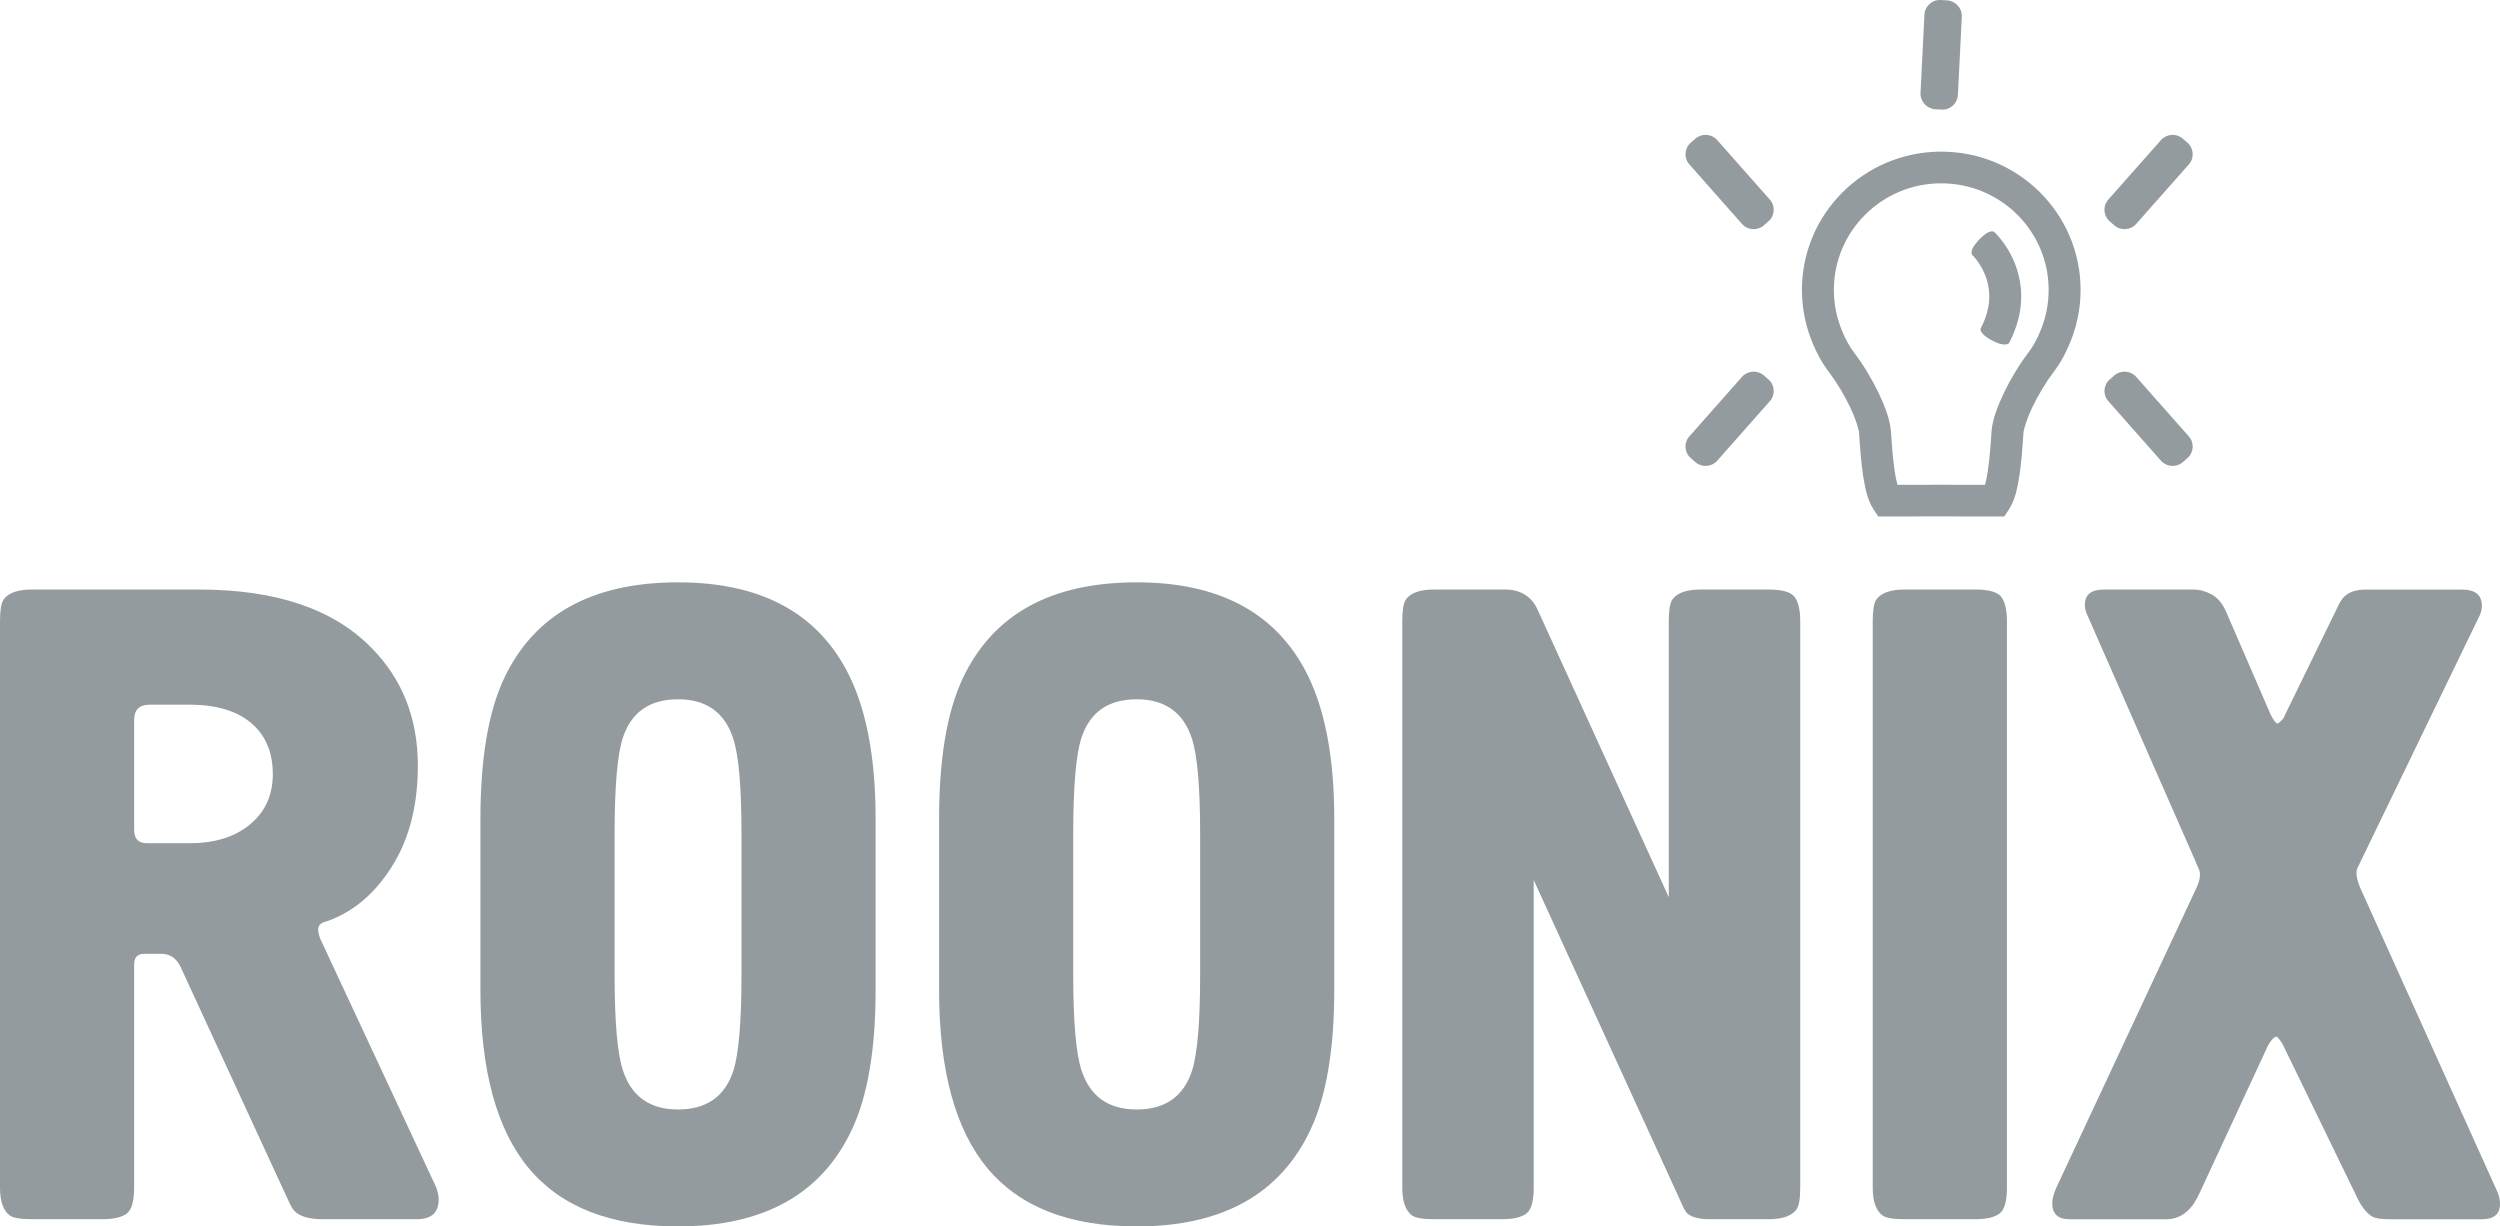 <?xml version="1.0" encoding="utf-8"?>
<!-- Generator: Adobe Illustrator 17.0.0, SVG Export Plug-In . SVG Version: 6.00 Build 0)  -->
<!DOCTYPE svg PUBLIC "-//W3C//DTD SVG 1.1//EN" "http://www.w3.org/Graphics/SVG/1.1/DTD/svg11.dtd">
<svg version="1.1" id="Слой_1" xmlns="http://www.w3.org/2000/svg" xmlns:xlink="http://www.w3.org/1999/xlink" x="0px" y="0px"
	 width="106px" height="52px" viewBox="0 0 106 52" enable-background="new 0 0 106 52" xml:space="preserve">
<g>
	<path fill-rule="evenodd" clip-rule="evenodd" fill="#949B9E" d="M1.345,24.997h7.11c3.254,0,5.688,0.826,7.302,2.479
		c1.307,1.322,1.96,2.988,1.96,4.996c0,1.831-0.435,3.356-1.307,4.577c-0.692,0.992-1.55,1.666-2.575,2.021
		c-0.231,0.051-0.346,0.165-0.346,0.343c0,0.153,0.064,0.356,0.192,0.61l4.804,10.298c0.077,0.203,0.115,0.382,0.115,0.534
		c0,0.559-0.308,0.839-0.922,0.839h-3.997c-0.564,0-0.961-0.114-1.191-0.343c-0.077-0.076-0.167-0.229-0.269-0.458l-4.574-9.917
		c-0.179-0.356-0.448-0.534-0.807-0.534h-0.73c-0.282,0-0.423,0.153-0.423,0.458v9.459c0,0.585-0.109,0.953-0.327,1.106
		c-0.218,0.153-0.557,0.229-1.019,0.229H1.345c-0.461,0-0.769-0.051-0.922-0.153C0.141,51.339,0,50.945,0,50.36V26.331
		c0-0.458,0.051-0.763,0.154-0.915C0.359,25.136,0.756,24.997,1.345,24.997L1.345,24.997z M5.688,30.527v4.653
		c0,0.382,0.179,0.572,0.538,0.572h1.806c1.076,0,1.934-0.267,2.575-0.801c0.641-0.534,0.961-1.246,0.961-2.136
		c0-0.814-0.243-1.475-0.73-1.983c-0.615-0.636-1.55-0.953-2.806-0.953H6.341C5.906,29.878,5.688,30.095,5.688,30.527L5.688,30.527z
		 M20.37,41.969v-7.247c0-2.543,0.333-4.526,0.999-5.95c1.281-2.721,3.741-4.081,7.379-4.081c3.408,0,5.778,1.221,7.11,3.662
		c0.845,1.551,1.268,3.674,1.268,6.369v7.247c0,2.517-0.333,4.488-0.999,5.912C34.846,50.627,32.387,52,28.748,52
		c-2.844,0-4.951-0.82-6.322-2.46S20.37,45.376,20.37,41.969L20.37,41.969z M31.439,41.321v-5.95c0-1.983-0.115-3.331-0.346-4.043
		c-0.359-1.119-1.14-1.678-2.344-1.678c-1.204,0-1.986,0.547-2.344,1.64c-0.23,0.712-0.346,2.072-0.346,4.081v5.95
		c0,1.983,0.115,3.331,0.346,4.043c0.359,1.119,1.14,1.678,2.344,1.678c1.204,0,1.986-0.547,2.344-1.64
		C31.323,44.69,31.439,43.329,31.439,41.321L31.439,41.321z M39.817,41.969v-7.247c0-2.543,0.333-4.526,0.999-5.95
		c1.281-2.721,3.741-4.081,7.379-4.081c3.408,0,5.778,1.221,7.11,3.662c0.845,1.551,1.268,3.674,1.268,6.369v7.247
		c0,2.517-0.333,4.488-0.999,5.912C54.294,50.627,51.834,52,48.196,52c-2.844,0-4.951-0.82-6.322-2.46
		C40.503,47.9,39.817,45.376,39.817,41.969L39.817,41.969z M50.886,41.321v-5.95c0-1.983-0.115-3.331-0.346-4.043
		c-0.359-1.119-1.14-1.678-2.345-1.678c-1.204,0-1.986,0.547-2.344,1.64c-0.23,0.712-0.346,2.072-0.346,4.081v5.95
		c0,1.983,0.115,3.331,0.346,4.043c0.359,1.119,1.14,1.678,2.344,1.678c1.204,0,1.986-0.547,2.345-1.64
		C50.771,44.69,50.886,43.329,50.886,41.321L50.886,41.321z M70.756,38.04V26.331c0-0.458,0.051-0.763,0.154-0.915
		c0.205-0.28,0.602-0.42,1.191-0.42h2.883c0.589,0,0.961,0.108,1.115,0.324c0.154,0.216,0.231,0.553,0.231,1.011V50.36
		c0,0.458-0.051,0.763-0.154,0.915c-0.205,0.28-0.602,0.42-1.192,0.42h-2.46c-0.461,0-0.781-0.076-0.961-0.229
		c-0.077-0.051-0.179-0.229-0.307-0.534L65.03,37.316V50.36c0,0.585-0.109,0.953-0.327,1.106c-0.218,0.153-0.557,0.229-1.019,0.229
		h-2.882c-0.461,0-0.769-0.051-0.923-0.153c-0.282-0.203-0.423-0.597-0.423-1.182V26.331c0-0.458,0.051-0.763,0.154-0.915
		c0.205-0.28,0.602-0.42,1.192-0.42H63.8c0.692,0,1.166,0.305,1.422,0.915L70.756,38.04L70.756,38.04z M79.404,50.36V26.331
		c0-0.458,0.051-0.763,0.154-0.915c0.205-0.28,0.602-0.42,1.192-0.42h2.998c0.589,0,0.961,0.108,1.115,0.324
		c0.154,0.216,0.231,0.553,0.231,1.011V50.36c0,0.585-0.109,0.953-0.327,1.106c-0.218,0.153-0.557,0.229-1.019,0.229h-2.998
		c-0.461,0-0.769-0.051-0.923-0.153C79.545,51.339,79.404,50.945,79.404,50.36L79.404,50.36z M89.204,24.997h3.805
		c0.256,0,0.513,0.07,0.769,0.21c0.256,0.14,0.461,0.388,0.615,0.744l1.883,4.348c0.128,0.254,0.231,0.382,0.308,0.382
		c0.179-0.153,0.269-0.254,0.269-0.305l2.306-4.73c0.077-0.152,0.154-0.267,0.231-0.343c0.205-0.203,0.513-0.305,0.922-0.305h4.074
		c0.564,0,0.846,0.229,0.846,0.687c0,0.178-0.051,0.356-0.154,0.534l-5.112,10.565c-0.051,0.102-0.064,0.229-0.039,0.381
		c0.026,0.153,0.077,0.318,0.154,0.496l5.765,12.777c0.103,0.203,0.154,0.407,0.154,0.61c0,0.432-0.256,0.648-0.769,0.648h-3.92
		c-0.359,0-0.602-0.038-0.73-0.114c-0.256-0.153-0.487-0.458-0.692-0.915l-3.113-6.408c-0.128-0.203-0.218-0.305-0.269-0.305
		c-0.102,0.025-0.218,0.152-0.346,0.381l-2.883,6.217c-0.154,0.33-0.295,0.559-0.423,0.687c-0.282,0.305-0.615,0.458-0.999,0.458
		h-4.112c-0.487,0-0.73-0.229-0.73-0.687c0-0.153,0.051-0.356,0.154-0.61l5.919-12.663c0.128-0.254,0.192-0.47,0.192-0.649
		c0-0.102-0.026-0.203-0.077-0.305c-0.051-0.102-0.09-0.191-0.115-0.267l-4.574-10.412c-0.077-0.153-0.115-0.305-0.115-0.458
		C88.397,25.213,88.666,24.997,89.204,24.997z"/>
	<path fill-rule="evenodd" clip-rule="evenodd" fill="#949B9E" d="M83.181,0.706l-0.166,3.32c-0.018,0.36-0.325,0.64-0.687,0.621
		l-0.264-0.014c-0.363-0.019-0.652-0.33-0.634-0.691l0.166-3.32c0.018-0.361,0.324-0.64,0.688-0.621l0.264,0.014
		C82.911,0.034,83.199,0.346,83.181,0.706z"/>
	<path fill-rule="evenodd" clip-rule="evenodd" fill="#949B9E" d="M90.573,9.496l2.235-2.527c0.238-0.269,0.211-0.682-0.06-0.918
		L92.55,5.879c-0.271-0.236-0.687-0.209-0.925,0.06L89.39,8.465c-0.238,0.269-0.211,0.682,0.06,0.918l0.197,0.172
		C89.919,9.791,90.335,9.765,90.573,9.496z"/>
	<path fill-rule="evenodd" clip-rule="evenodd" fill="#949B9E" d="M90.573,15.978l2.235,2.527c0.238,0.269,0.211,0.682-0.06,0.918
		l-0.197,0.172c-0.271,0.236-0.687,0.209-0.925-0.06l-2.235-2.527c-0.238-0.269-0.211-0.682,0.06-0.918l0.197-0.172
		C89.919,15.682,90.335,15.709,90.573,15.978z"/>
	<path fill-rule="evenodd" clip-rule="evenodd" fill="#949B9E" d="M73.862,9.496l-2.235-2.527c-0.238-0.269-0.211-0.682,0.06-0.918
		l0.197-0.172c0.271-0.236,0.687-0.209,0.925,0.06l2.235,2.527c0.238,0.269,0.211,0.682-0.06,0.918l-0.197,0.172
		C74.516,9.791,74.1,9.765,73.862,9.496z"/>
	<path fill-rule="evenodd" clip-rule="evenodd" fill="#949B9E" d="M73.862,15.978l-2.235,2.527c-0.238,0.269-0.211,0.682,0.06,0.918
		l0.197,0.172c0.271,0.236,0.687,0.209,0.925-0.06l2.235-2.527c0.238-0.269,0.211-0.682-0.06-0.918l-0.197-0.172
		C74.516,15.682,74.1,15.709,73.862,15.978z"/>
	<path fill-rule="evenodd" clip-rule="evenodd" fill="#949B9E" d="M82.31,21.896l-2.671,0.002l-0.201-0.299
		c-0.267-0.42-0.351-0.879-0.443-1.432c-0.082-0.548-0.13-1.169-0.169-1.788c-0.002-0.156-0.147-0.636-0.388-1.129
		c-0.239-0.5-0.566-1.049-0.899-1.485c-0.317-0.417-0.528-0.84-0.671-1.189c-0.3-0.702-0.466-1.476-0.466-2.285
		c0-3.238,2.645-5.862,5.907-5.862c3.263,0,5.907,2.624,5.908,5.862c0,0.809-0.166,1.583-0.466,2.285
		c-0.143,0.349-0.354,0.772-0.671,1.189c-0.333,0.436-0.66,0.985-0.899,1.485c-0.242,0.492-0.386,0.973-0.388,1.129
		c-0.039,0.618-0.088,1.24-0.17,1.788c-0.091,0.553-0.176,1.012-0.443,1.432l-0.201,0.3L82.31,21.896L82.31,21.896z M79.09,9.097
		L79.09,9.097c-0.825,0.82-1.333,1.945-1.334,3.195c0,0.63,0.129,1.226,0.362,1.769l0.003,0.008l0.001,0.003
		c0.109,0.269,0.272,0.59,0.496,0.884c0.4,0.526,0.763,1.137,1.042,1.719c0.276,0.591,0.477,1.117,0.517,1.621
		c0.038,0.603,0.086,1.197,0.157,1.674c0.03,0.226,0.075,0.43,0.118,0.585l1.857-0.001l1.856,0.001
		c0.043-0.155,0.088-0.359,0.118-0.585c0.072-0.477,0.12-1.071,0.157-1.674c0.039-0.504,0.24-1.03,0.517-1.621
		c0.279-0.582,0.642-1.193,1.042-1.719c0.224-0.293,0.387-0.615,0.496-0.884l0.002-0.006l0.003-0.005
		c0.233-0.543,0.362-1.139,0.362-1.769c0-1.25-0.509-2.375-1.334-3.195c-0.827-0.819-1.96-1.323-3.22-1.324
		C81.05,7.773,79.916,8.278,79.09,9.097z"/>
	<path fill-rule="evenodd" clip-rule="evenodd" fill="#949B9E" d="M83.981,13.926c0.275-0.525,0.364-0.972,0.364-1.359
		c0-0.503-0.157-0.92-0.329-1.228c-0.171-0.306-0.357-0.495-0.375-0.512l0.003,0.003c0,0-0.213-0.145,0.227-0.624
		c0.53-0.576,0.701-0.355,0.701-0.355c0.032,0.031,0.303,0.287,0.577,0.747c0.272,0.458,0.551,1.133,0.551,1.97
		c0.001,0.601-0.148,1.278-0.518,1.981c0,0-0.164,0.199-0.761-0.134C83.879,14.111,83.981,13.926,83.981,13.926z"/>
</g>
</svg>
